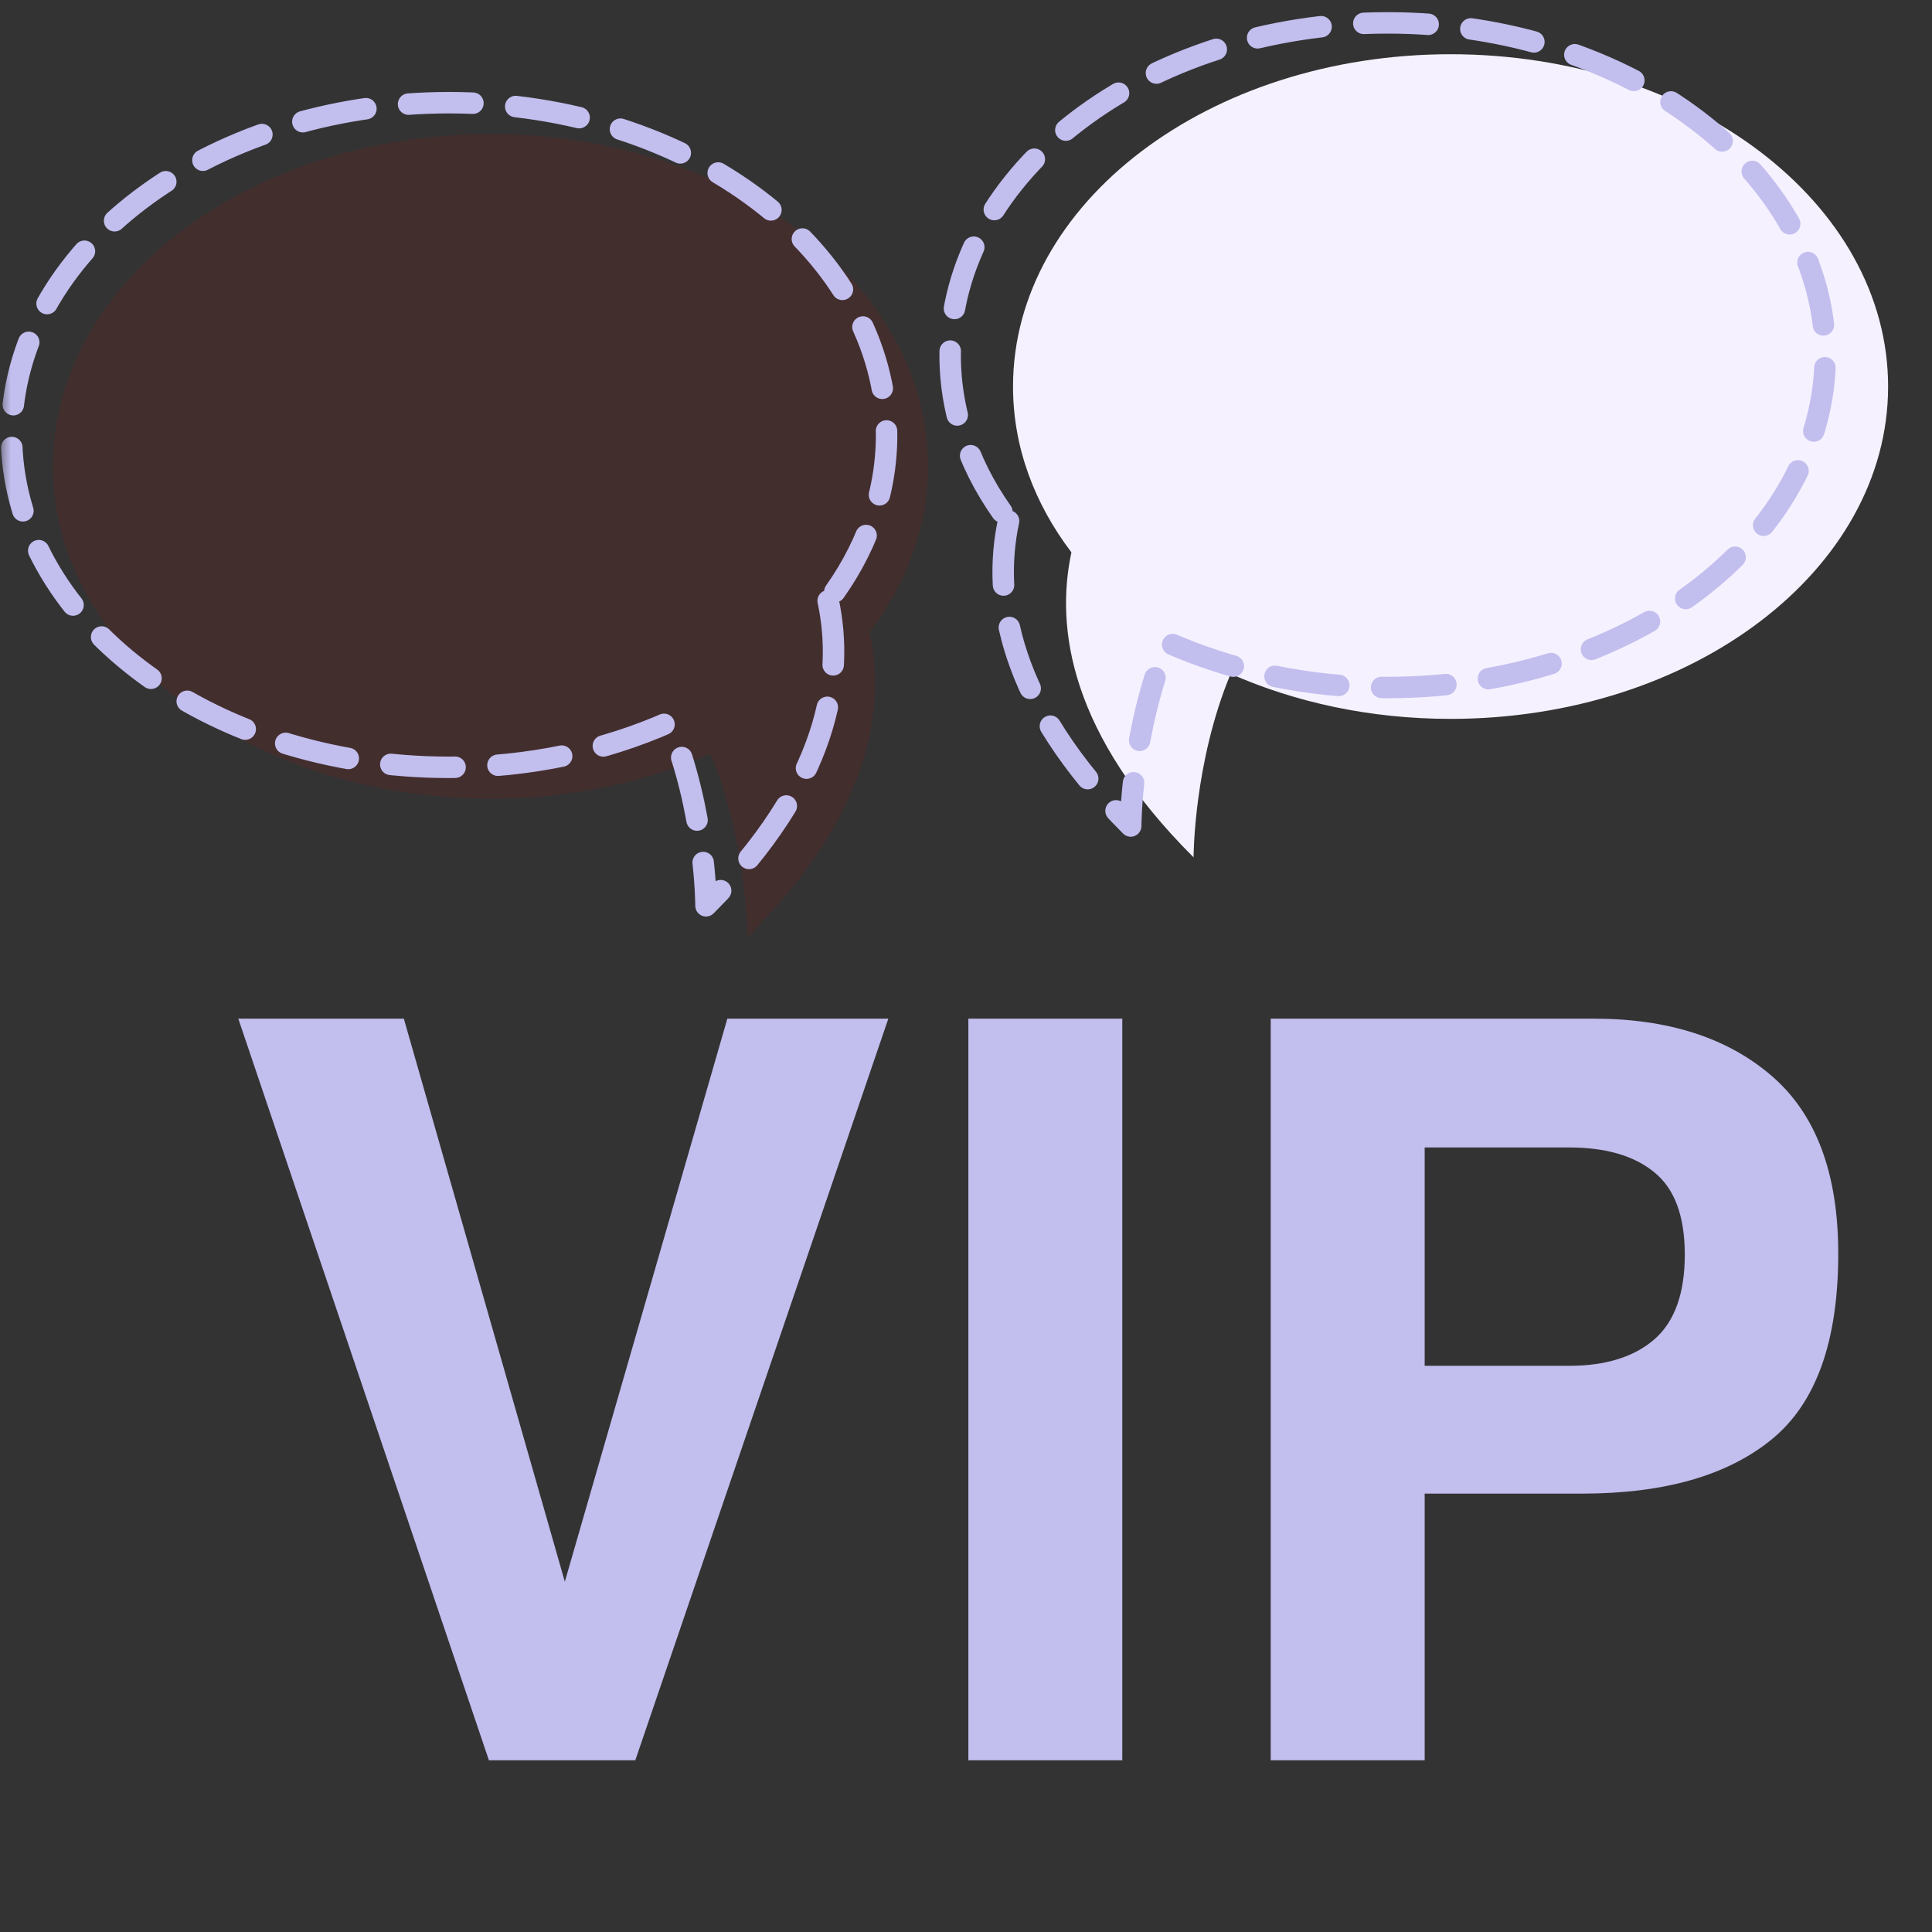 <svg width="90" height="90" fill="none" xmlns="http://www.w3.org/2000/svg"><rect width="100%" height="100%" fill="#333333" stroke="none"/><g clip-path="url(#clip0_6125_155)"><mask id="a" style="mask-type:luminance" maskUnits="userSpaceOnUse" x="0" y="0" width="90" height="90"><path d="M0 0h90v90H0V0z" fill="#fff"/></mask><g mask="url(#a)"><path d="M49.911 25.73c-.758 3.54-.055 8.48 5.69 14.208 0 0 .002-4.405 1.727-8.55 3.011 1.334 6.51 2.1 10.245 2.1 11.258 0 20.382-6.93 20.382-15.48S78.83 2.526 67.573 2.526c-11.256 0-20.382 6.93-20.382 15.48-.002 2.813.992 5.45 2.72 7.724z" fill="#F5F1FF"/><path d="M40.509 29.45c.758 3.538.055 8.477-5.69 14.205 0 0-.002-4.405-1.727-8.55-3.01 1.333-6.51 2.1-10.245 2.1-11.258 0-20.382-6.931-20.382-15.48 0-8.55 9.126-15.481 20.382-15.481 11.257 0 20.383 6.93 20.383 15.48 0 2.815-.993 5.45-2.721 7.725z" fill="#D80706" fill-opacity=".1"/><path d="M46.983 24.271c-.759 3.539-.056 8.479 5.69 14.207 0 0 .002-4.406 1.727-8.55 3.01 1.333 6.509 2.099 10.244 2.099 11.258 0 20.383-6.93 20.383-15.48S75.9 1.066 64.644 1.066c-11.256 0-20.382 6.93-20.382 15.48-.001 2.815.993 5.451 2.721 7.725zm-8.404 3.718c.758 3.539.056 8.478-5.69 14.206 0 0-.002-4.405-1.727-8.55-3.01 1.333-6.51 2.1-10.245 2.1-11.256 0-20.382-6.931-20.382-15.48 0-8.55 9.126-15.481 20.382-15.481 11.258 0 20.384 6.93 20.384 15.48 0 2.815-.994 5.45-2.722 7.725z" stroke="#C2BEEE" stroke-miterlimit="10" stroke-linecap="round" stroke-linejoin="round" stroke-dasharray="3 2"/></g><path d="M11.102 47.453h7.71l7.5 26.227 7.57-26.227h7.5L29.595 82h-6.82L11.101 47.453zm34.007 0h7.172V82H45.11V47.453zm28.594 22.125h-7.336V82h-7.172V47.453h15.047c3.469 0 6.235.89 8.297 2.672 2.063 1.781 3.094 4.54 3.094 8.273 0 4.079-1.031 6.961-3.094 8.649-2.062 1.687-5.008 2.531-8.836 2.531zm3.375-7.195c.938-.828 1.406-2.14 1.406-3.938 0-1.797-.476-3.078-1.43-3.843-.937-.766-2.257-1.149-3.96-1.149h-6.727v10.172h6.727c1.703 0 3.031-.414 3.984-1.242z" fill="#C2BEEE"/></g><defs><clipPath id="clip0_6125_155"><path fill="#fff" d="M0 0H90V90H0z"/></clipPath></defs></svg>